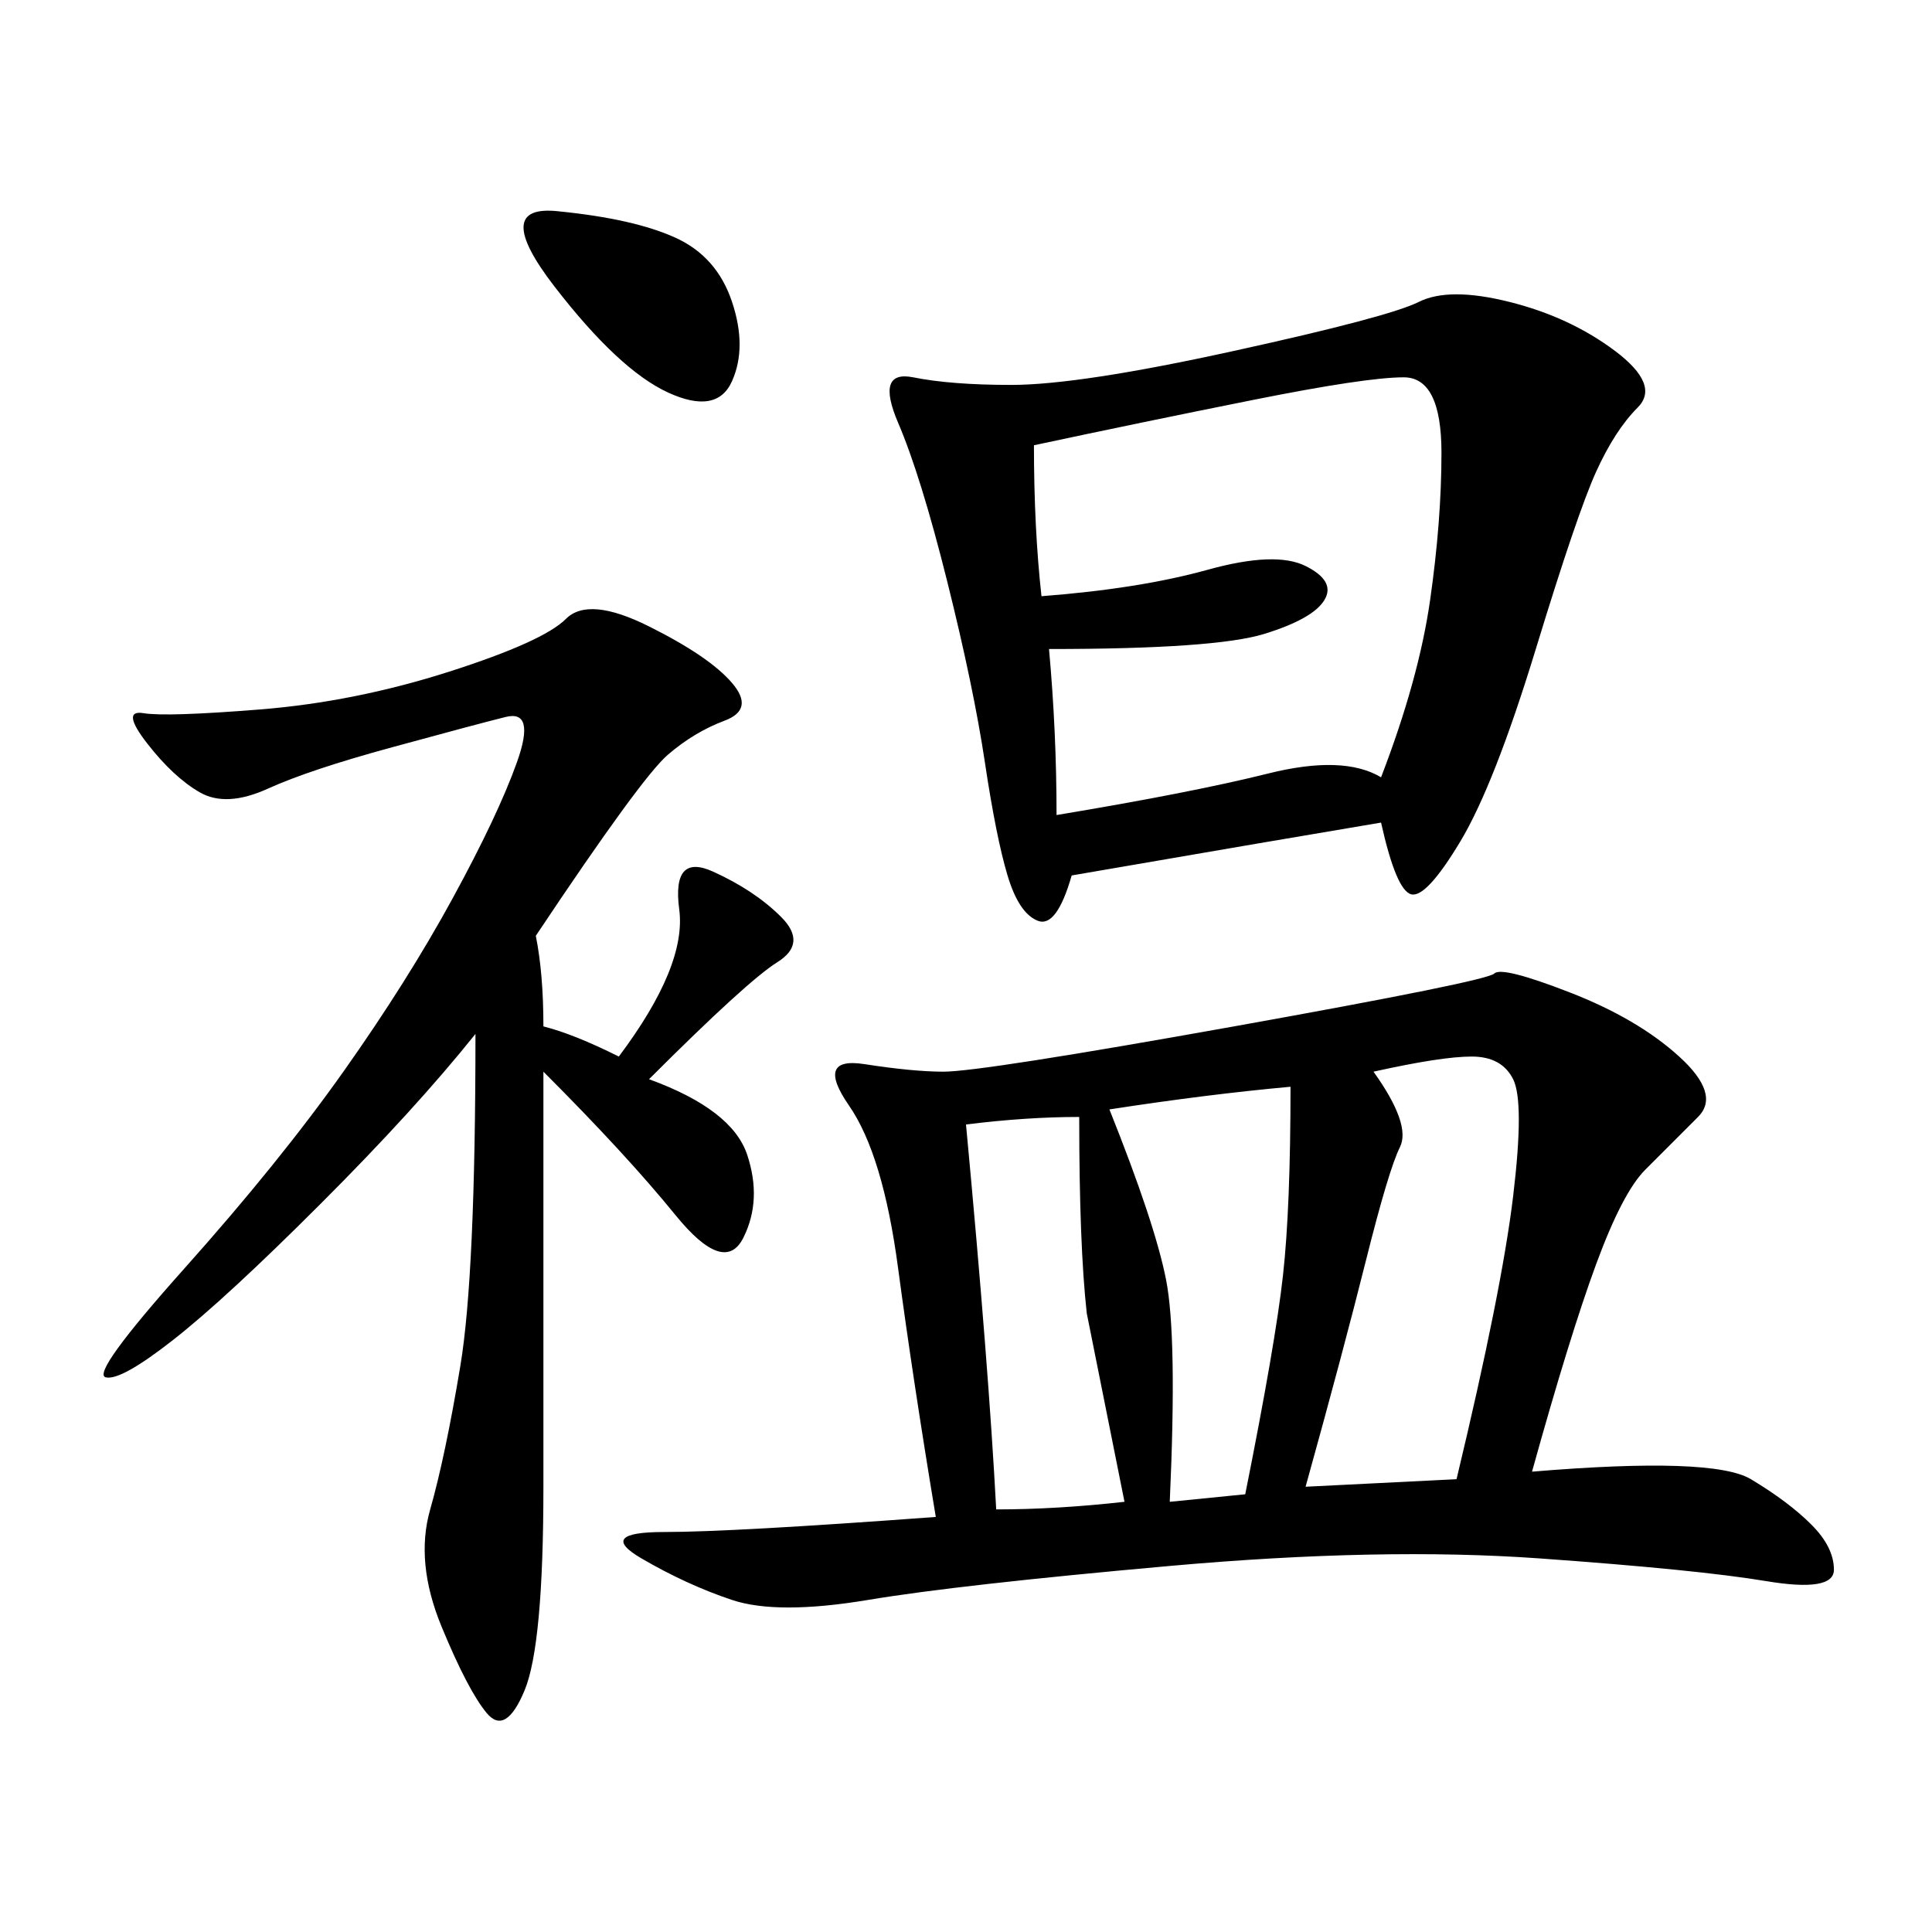 <svg xmlns="http://www.w3.org/2000/svg" xmlns:xlink="http://www.w3.org/1999/xlink" width="300" height="300"><path d="M237.89 228.52Q266.02 226.17 271.88 229.69Q277.73 233.20 281.25 236.72Q284.77 240.23 284.77 243.75L284.77 243.75Q284.77 247.27 274.22 245.51Q263.67 243.75 239.06 241.99Q214.45 240.23 181.64 243.16Q148.83 246.09 134.77 248.44Q120.70 250.78 113.67 248.44Q106.64 246.09 99.61 241.99Q92.58 237.89 103.13 237.89L103.13 237.89Q113.67 237.89 145.31 235.55L145.31 235.55Q141.80 214.45 139.45 196.88Q137.11 179.30 131.84 171.68Q126.56 164.06 134.18 165.23Q141.80 166.41 146.48 166.41L146.48 166.41Q152.34 166.41 191.60 159.38Q230.86 152.34 232.03 151.17Q233.20 150 243.75 154.10Q254.30 158.20 260.74 164.06Q267.19 169.92 263.67 173.44L263.67 173.44L255.47 181.64Q251.95 185.16 247.85 196.29Q243.75 207.42 237.89 228.52L237.89 228.52ZM214.45 127.73Q200.39 130.08 166.41 135.94L166.41 135.94Q164.06 144.14 161.13 142.97Q158.20 141.80 156.45 135.94Q154.69 130.08 152.93 118.36Q151.17 106.64 147.07 90.23Q142.97 73.83 139.45 65.63Q135.94 57.42 141.80 58.59Q147.66 59.77 157.03 59.77L157.03 59.77Q167.58 59.77 191.60 54.49Q215.63 49.22 220.31 46.88Q225 44.53 234.38 46.88Q243.75 49.22 250.78 54.49Q257.81 59.77 254.30 63.28Q250.78 66.80 247.85 73.24Q244.92 79.69 238.48 100.78Q232.03 121.88 226.76 130.66Q221.48 139.45 219.14 138.87Q216.80 138.28 214.45 127.73L214.45 127.73ZM83.20 145.31Q84.38 151.17 84.38 159.38L84.38 159.38Q89.06 160.55 96.09 164.06L96.09 164.06Q106.64 150 105.47 141.21Q104.30 132.42 110.74 135.35Q117.19 138.28 121.29 142.38Q125.39 146.48 120.70 149.41Q116.02 152.34 100.78 167.58L100.78 167.58Q113.67 172.27 116.02 179.30Q118.36 186.33 115.43 192.19Q112.50 198.05 104.88 188.67Q97.27 179.30 84.38 166.41L84.38 166.41L84.38 230.86Q84.38 255.47 81.45 262.50Q78.52 269.53 75.59 266.02Q72.66 262.50 68.55 252.54Q64.45 242.58 66.80 234.38Q69.14 226.17 71.48 212.11Q73.83 198.05 73.83 160.55L73.83 160.55Q64.45 172.27 49.80 186.91Q35.16 201.56 26.95 208.01Q18.75 214.45 16.41 213.87Q14.06 213.28 28.71 196.88Q43.36 180.47 53.32 166.41Q63.28 152.34 70.31 139.45Q77.34 126.56 80.27 118.36Q83.20 110.16 78.52 111.33Q73.83 112.50 60.94 116.02Q48.05 119.53 41.60 122.46Q35.16 125.39 31.05 123.05Q26.95 120.70 22.85 115.43Q18.75 110.16 22.27 110.74Q25.78 111.33 40.43 110.16Q55.08 108.98 69.73 104.30Q84.38 99.61 87.89 96.09Q91.41 92.58 100.78 97.27Q110.16 101.95 113.67 106.05Q117.19 110.16 112.50 111.91Q107.81 113.67 103.71 117.19Q99.61 120.70 83.20 145.31L83.20 145.31ZM160.55 69.14Q160.55 82.03 161.72 92.58L161.72 92.58Q176.95 91.41 187.50 88.48Q198.05 85.55 202.73 87.89Q207.42 90.23 205.66 93.16Q203.91 96.09 196.29 98.44Q188.67 100.78 162.89 100.78L162.89 100.78Q164.06 113.67 164.06 126.56L164.06 126.56Q185.16 123.05 196.88 120.12Q208.59 117.19 214.45 120.70L214.45 120.70Q220.31 105.47 222.07 93.16Q223.83 80.86 223.83 70.31L223.83 70.31Q223.83 58.59 217.97 58.59L217.97 58.59Q212.11 58.59 194.53 62.11Q176.95 65.63 160.55 69.14L160.55 69.14ZM213.28 166.41Q219.14 174.61 217.38 178.13Q215.63 181.64 212.11 195.70Q208.59 209.77 202.73 230.86L202.73 230.86L226.17 229.69Q233.20 200.39 234.96 185.74Q236.72 171.09 234.96 167.58Q233.20 164.06 228.52 164.06L228.52 164.06Q223.83 164.06 213.28 166.41L213.28 166.41ZM172.27 172.27Q179.30 189.84 181.05 198.63Q182.81 207.42 181.64 233.20L181.64 233.20L193.36 232.03Q198.05 208.59 199.22 198.05Q200.39 187.50 200.39 168.75L200.39 168.75Q187.50 169.92 172.27 172.27L172.27 172.27ZM150 174.61Q153.52 212.11 154.69 234.38L154.69 234.38Q164.06 234.38 174.61 233.20L174.61 233.20L168.75 203.91Q167.58 193.36 167.58 173.44L167.58 173.44Q159.38 173.44 150 174.61L150 174.61ZM86.72 32.81Q98.44 33.98 104.88 36.91Q111.33 39.84 113.67 46.88Q116.02 53.91 113.67 59.18Q111.33 64.45 103.71 60.94Q96.09 57.42 86.13 44.53Q76.17 31.64 86.72 32.81L86.72 32.81Z"/></svg>